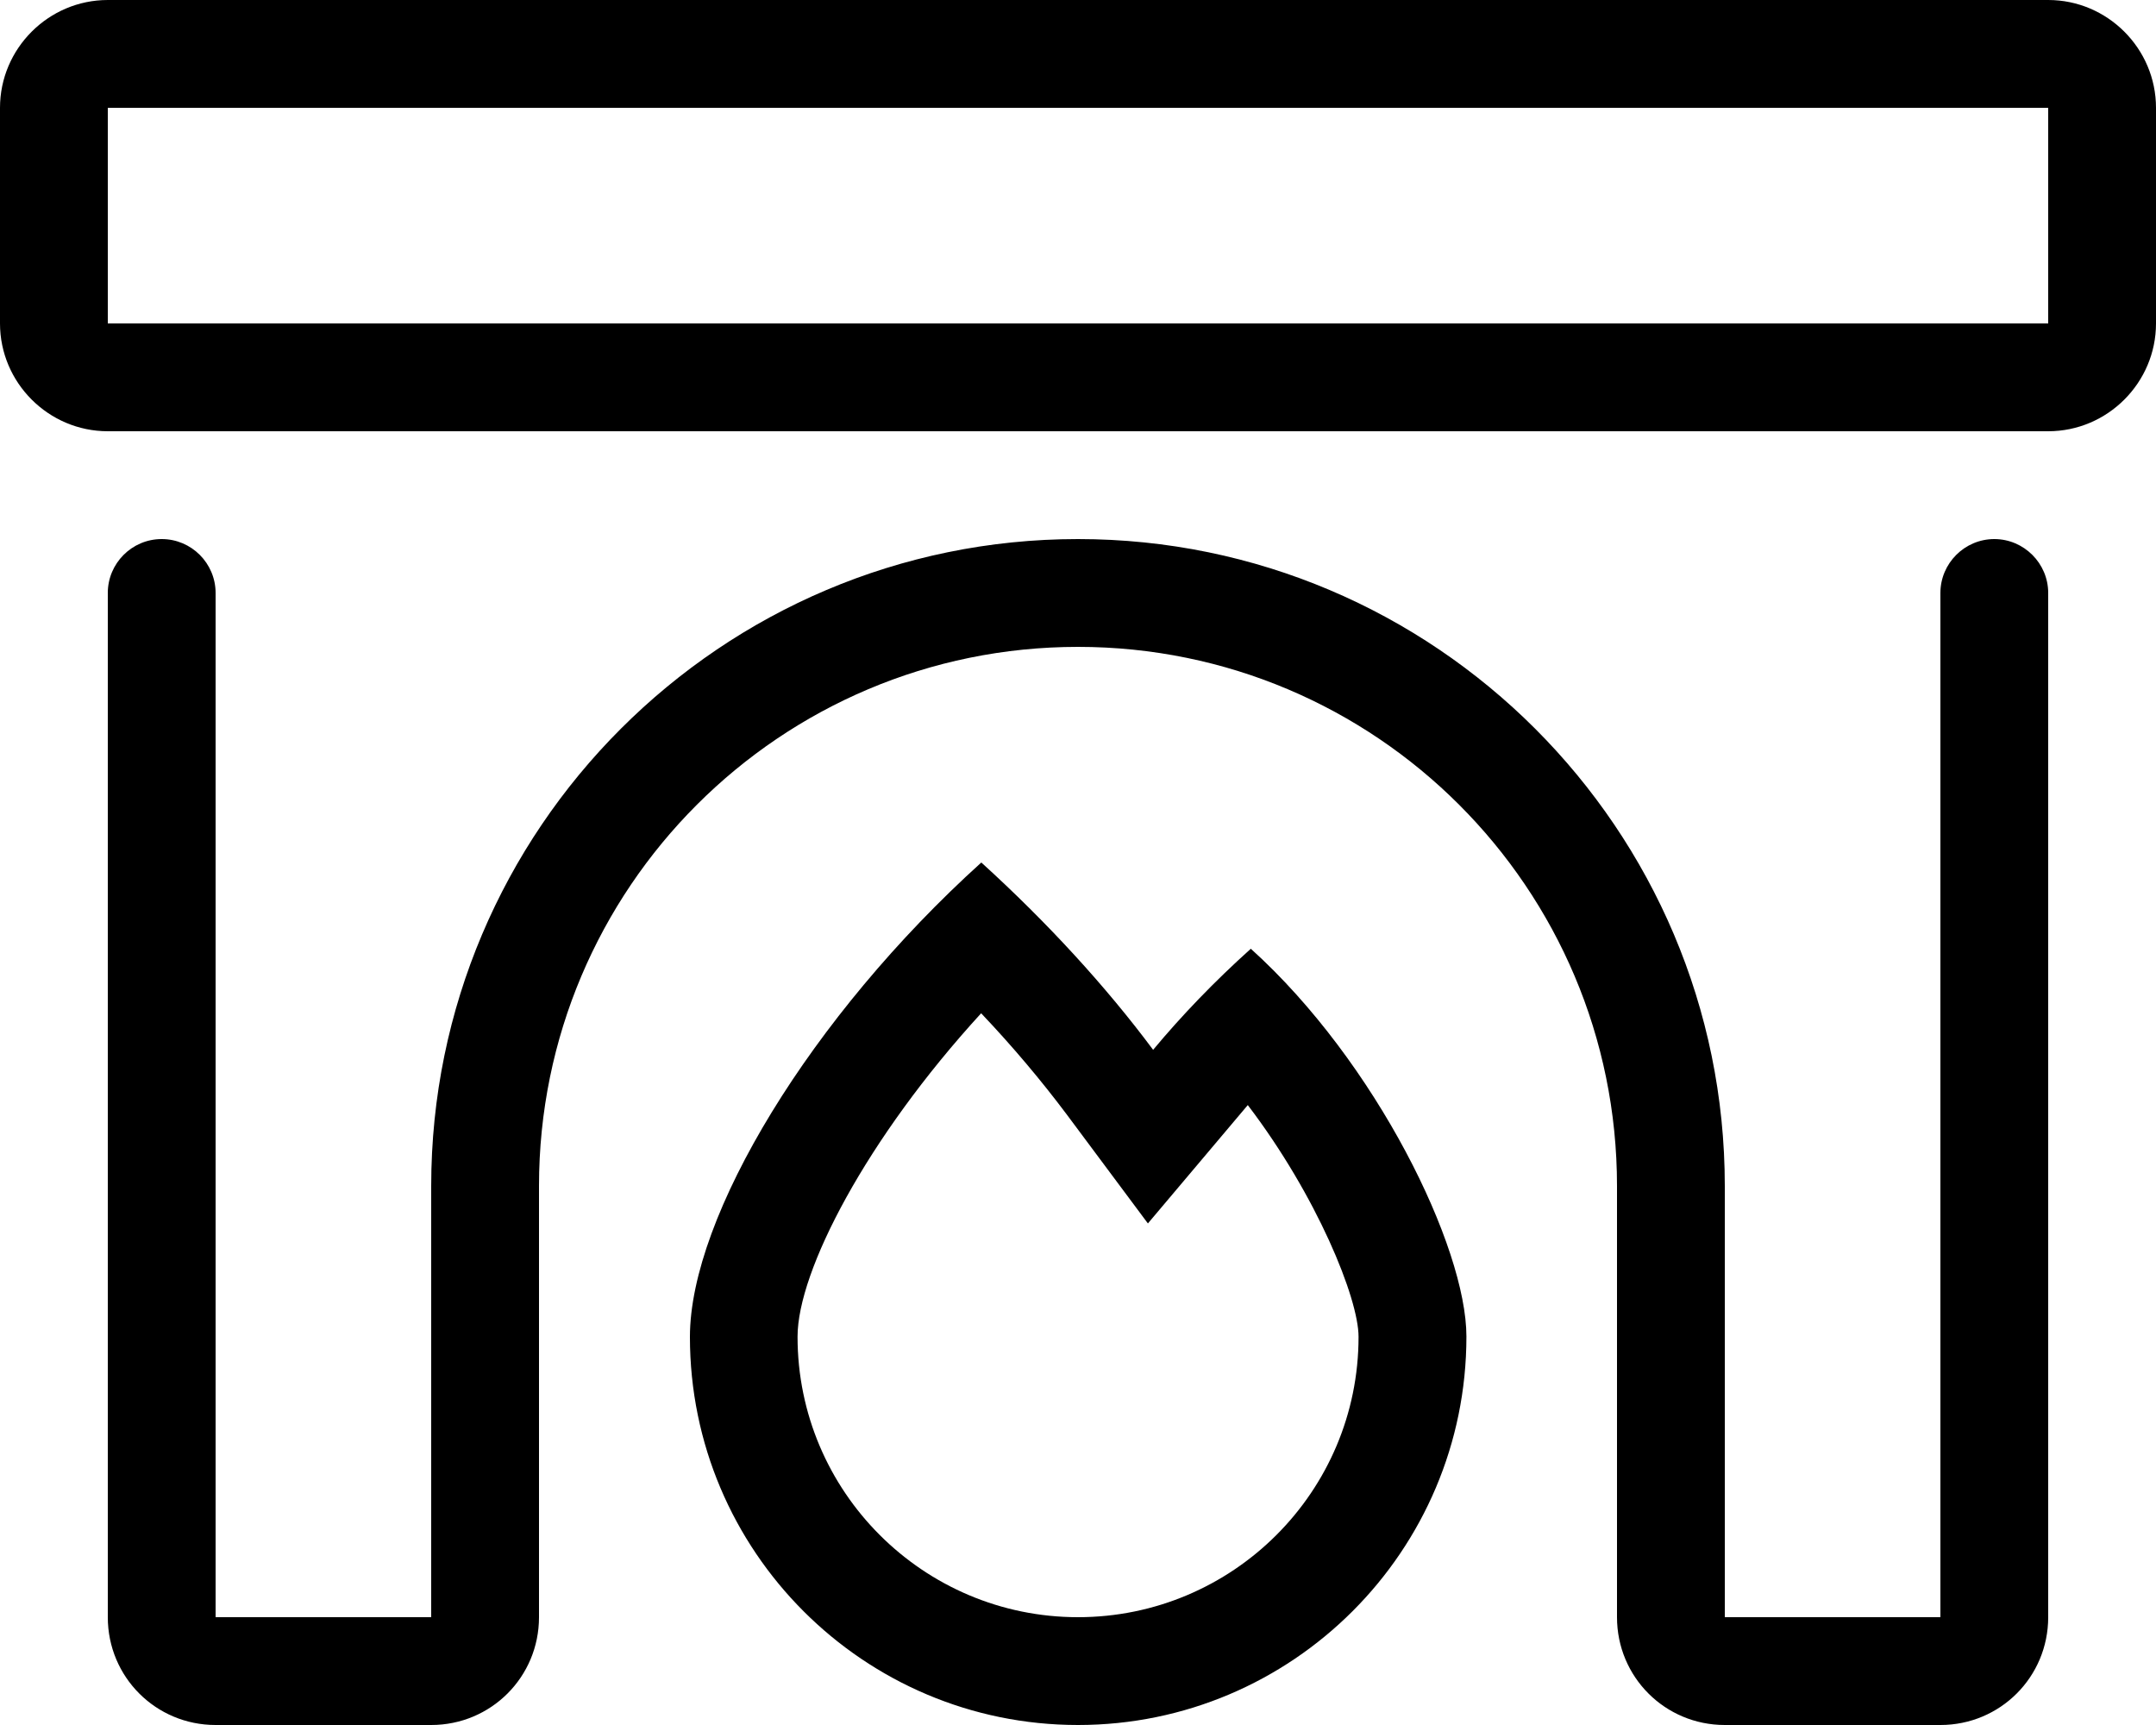 <svg xmlns="http://www.w3.org/2000/svg" viewBox="0 0 640 512"><!--! Font Awesome Pro 6.0.0 by @fontawesome - https://fontawesome.com License - https://fontawesome.com/license (Commercial License) Copyright 2022 Fonticons, Inc. --><path d="M342.3 311.6C328.3 292.8 310.9 273.8 291.3 256c-50.5 45.63-86.5 105-86.5 140.8C204.8 460.4 256.4 512 320 512s115.3-51.63 115.3-115.3c0-26.5-26.75-81.5-64-115.1C360.5 291.3 350.8 301.4 342.3 311.6zM320 480c-45.88 0-83.25-37.25-83.25-83.25c0-19.5 20.5-58.88 54.5-96c9.375 9.875 17.88 20 25.38 30l24.12 32.38L370.4 328c20.5 26.88 32.88 57.38 32.88 68.75C403.3 442.8 365.9 480 320 480zM608 0H32C14.4 0 0 14.4 0 32v64c0 17.6 14.4 32 32 32h576c17.6 0 32-14.4 32-32V32C640 14.4 625.6 0 608 0zM608 96H32V32h576V96zM592 160C583.2 160 576 167.2 576 176V480h-64v-128c0-105.9-86.13-192-192-192s-192 86.13-192 192v128H64V176C64 167.2 56.84 160 48 160C39.16 160 32 167.2 32 176V480c0 17.75 14.25 32 32 32h64c17.75 0 32-14.25 32-32v-128c0-88.38 71.63-160 160-160s160 71.63 160 160v128c0 17.75 14.25 32 32 32h64c17.75 0 32-14.25 32-32V176C608 167.2 600.8 160 592 160z"/></svg>